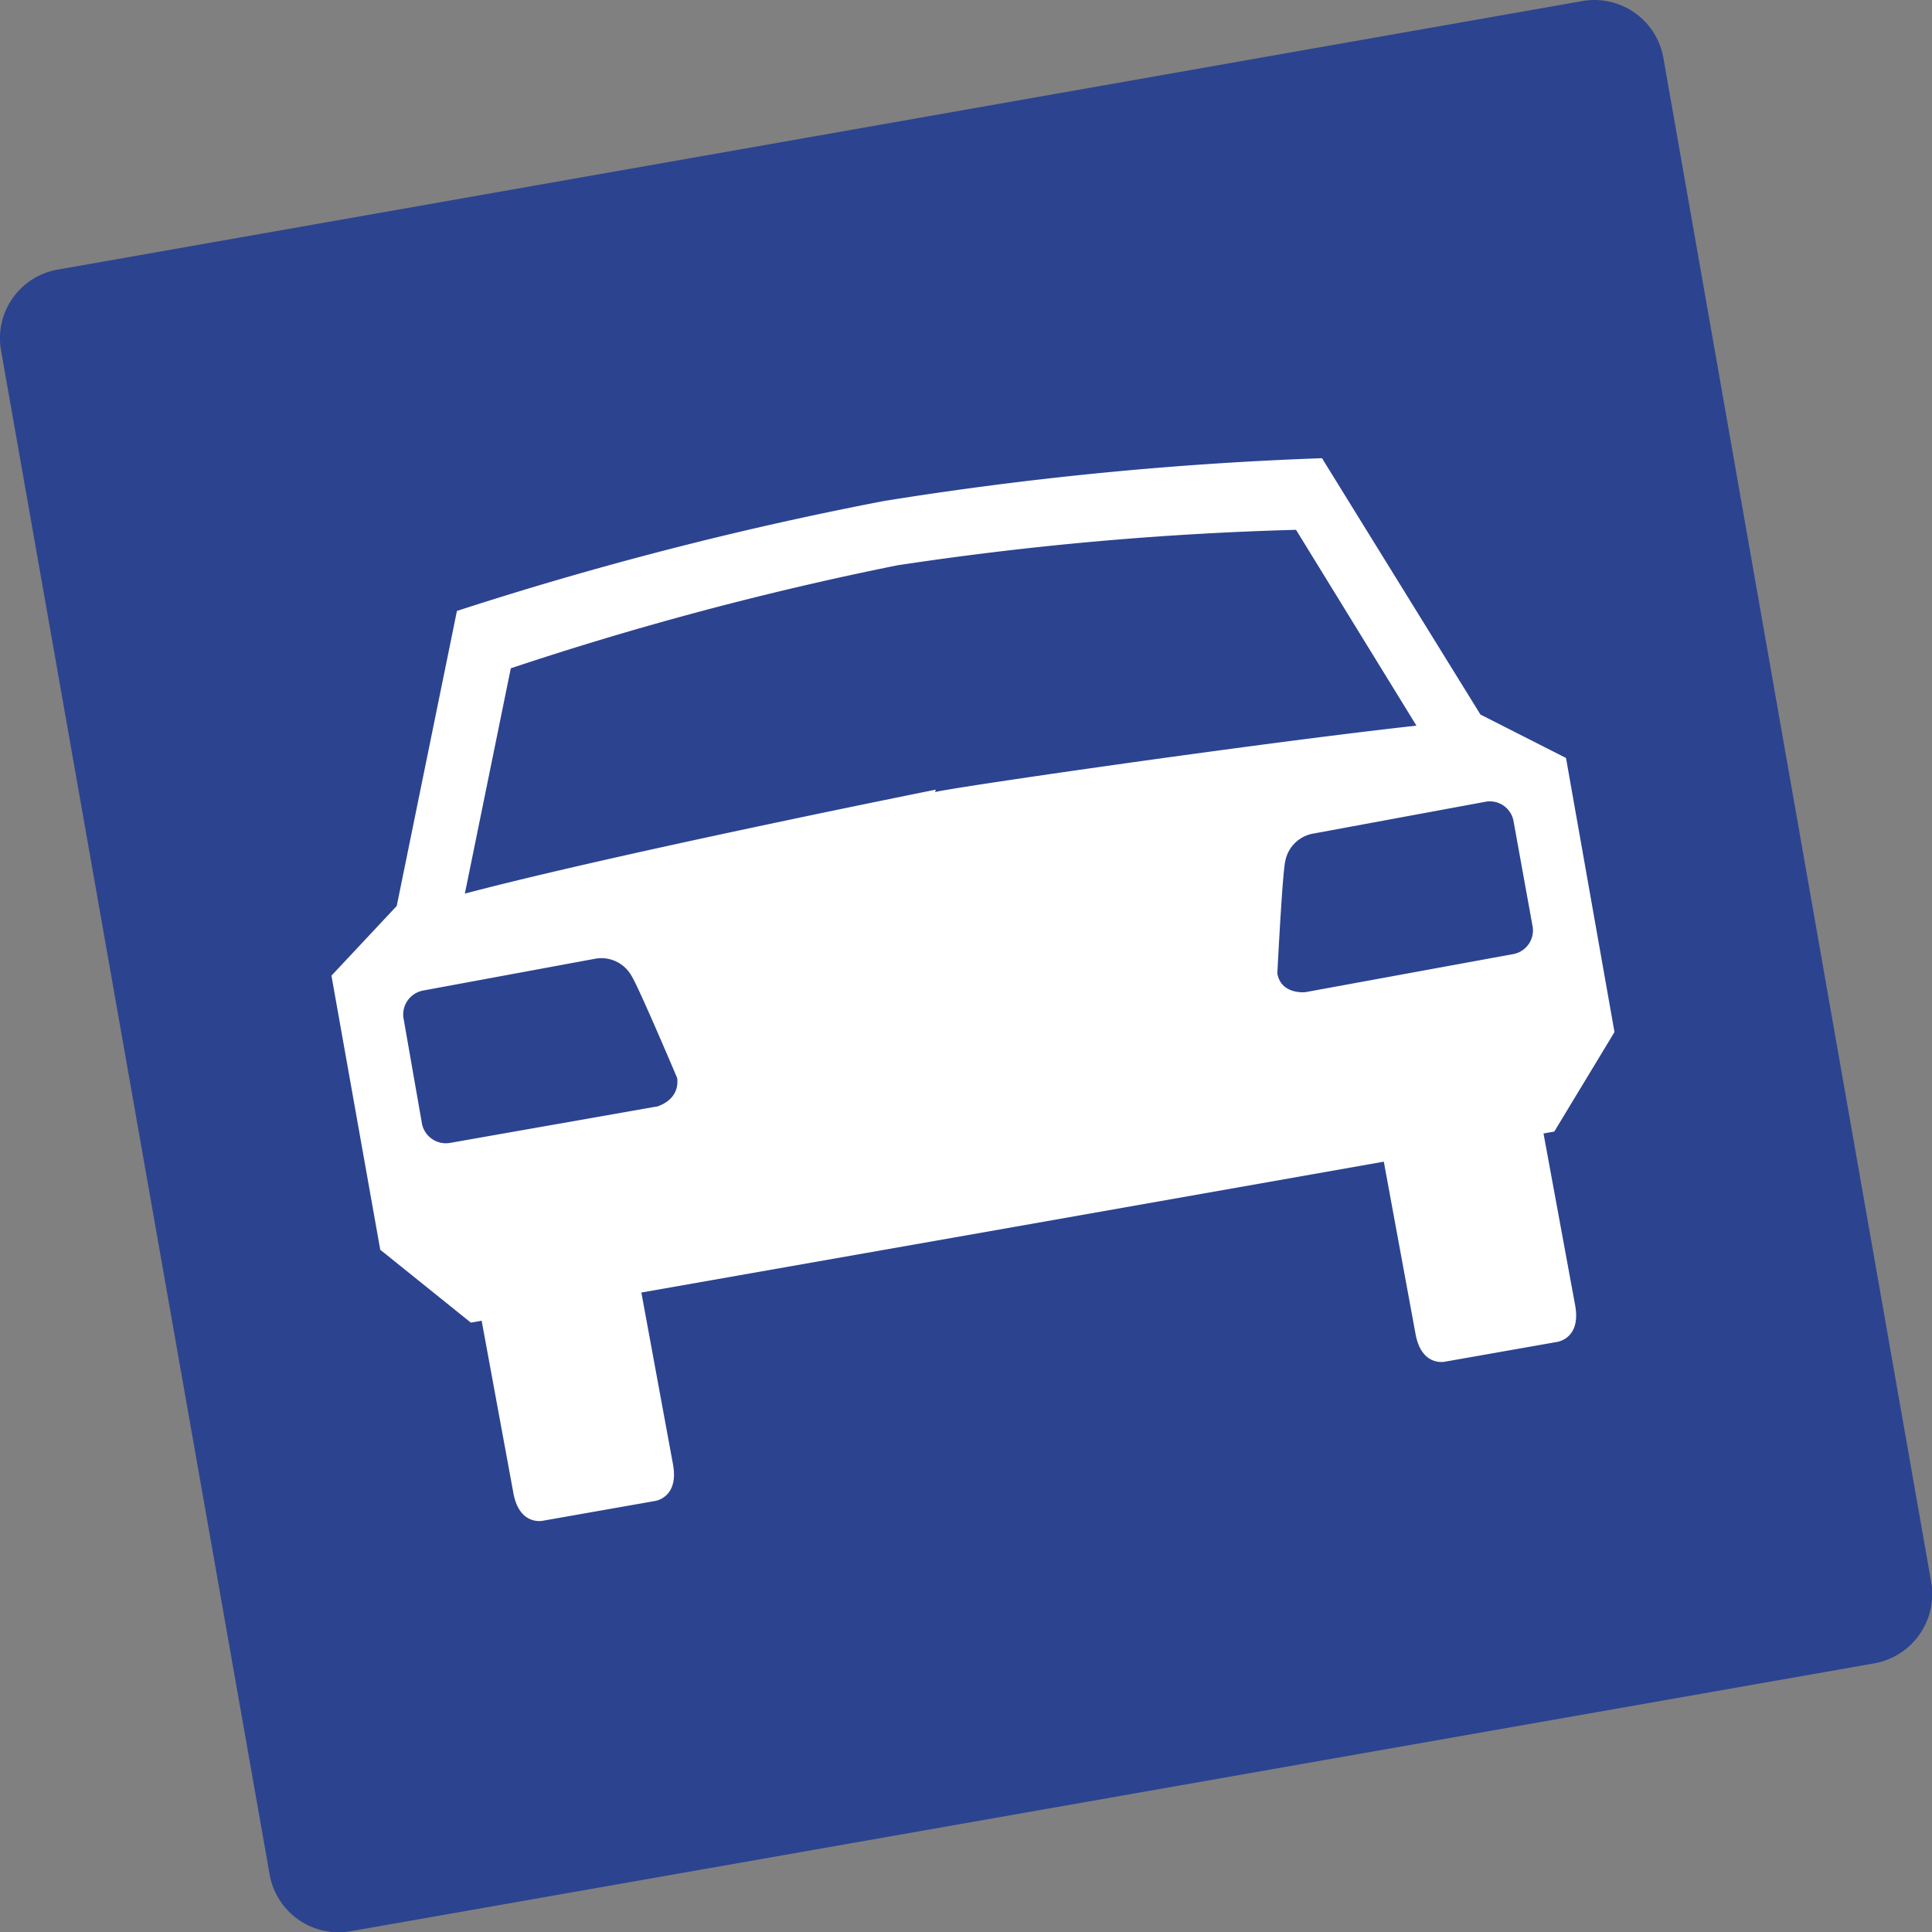 <svg xmlns="http://www.w3.org/2000/svg" viewBox="0 0 60.97 60.97"><rect x="0" y="0" width="60.97" height="60.97" fill="#808080" stroke="none"/><defs><style>.cls-1{fill:#2c4390;}.cls-2{fill:none;stroke:#2c4390;stroke-miterlimit:10;}.cls-3{fill:#fff;}</style></defs><title>auto-blauwblok</title><g id="Laag_2" data-name="Laag 2"><g id="Laag_1-2" data-name="Laag 1"><path class="cls-1" d="M1.91,9A1.7,1.7,0,0,0,.53,11h0L9,59.06a1.71,1.71,0,0,0,2,1.39h0L59.06,52a1.72,1.72,0,0,0,1.39-2h0L52,1.91A1.71,1.71,0,0,0,50,.53h0Z"/><path class="cls-2" d="M1.91,9A1.7,1.7,0,0,0,.53,11h0L9,59.06a1.71,1.71,0,0,0,2,1.39h0L59.06,52a1.72,1.72,0,0,0,1.39-2h0L52,1.91A1.71,1.71,0,0,0,50,.53h0Z"/><path class="cls-3" d="M46.72,22.55l-5-8.09A111.92,111.92,0,0,0,27.9,15.81a112,112,0,0,0-13.48,3.47l-1.9,9.31-2.06,2.2L12,39.44l2.86,2.3.34-.06,1,5.43c.19,1.06.94.88.94.88l3.52-.62s.77-.09.58-1.15l-1-5.43L32,38.72l11.67-2.06,1,5.43c.19,1.06.94.88.94.88l3.52-.62s.77-.09.58-1.15l-1-5.43.34-.06,1.9-3.14-1.53-8.65Zm-26,12.37-6.53,1.15a.77.77,0,0,1-.87-.59l-.59-3.37a.77.77,0,0,1,.62-.85l5.41-1a1.09,1.09,0,0,1,1.16.52c.21.31,1.45,3.24,1.45,3.24C21.46,34.75,20.7,34.93,20.7,34.93Zm8.81-10s-10,2-14.86,3.28h0l1.45-7.11a102.54,102.54,0,0,1,12.2-3.25,102.5,102.5,0,0,1,12.58-1.12l3.8,6.18,0,0C39.62,23.46,29.51,24.93,29.51,25Zm18.84,4.34a.76.76,0,0,1-.62.85L41.2,31.31s-.77.09-.89-.59c0,0,.16-3.18.25-3.54a1.09,1.09,0,0,1,.92-.88l5.41-1a.76.76,0,0,1,.87.59Z"/></g></g></svg>